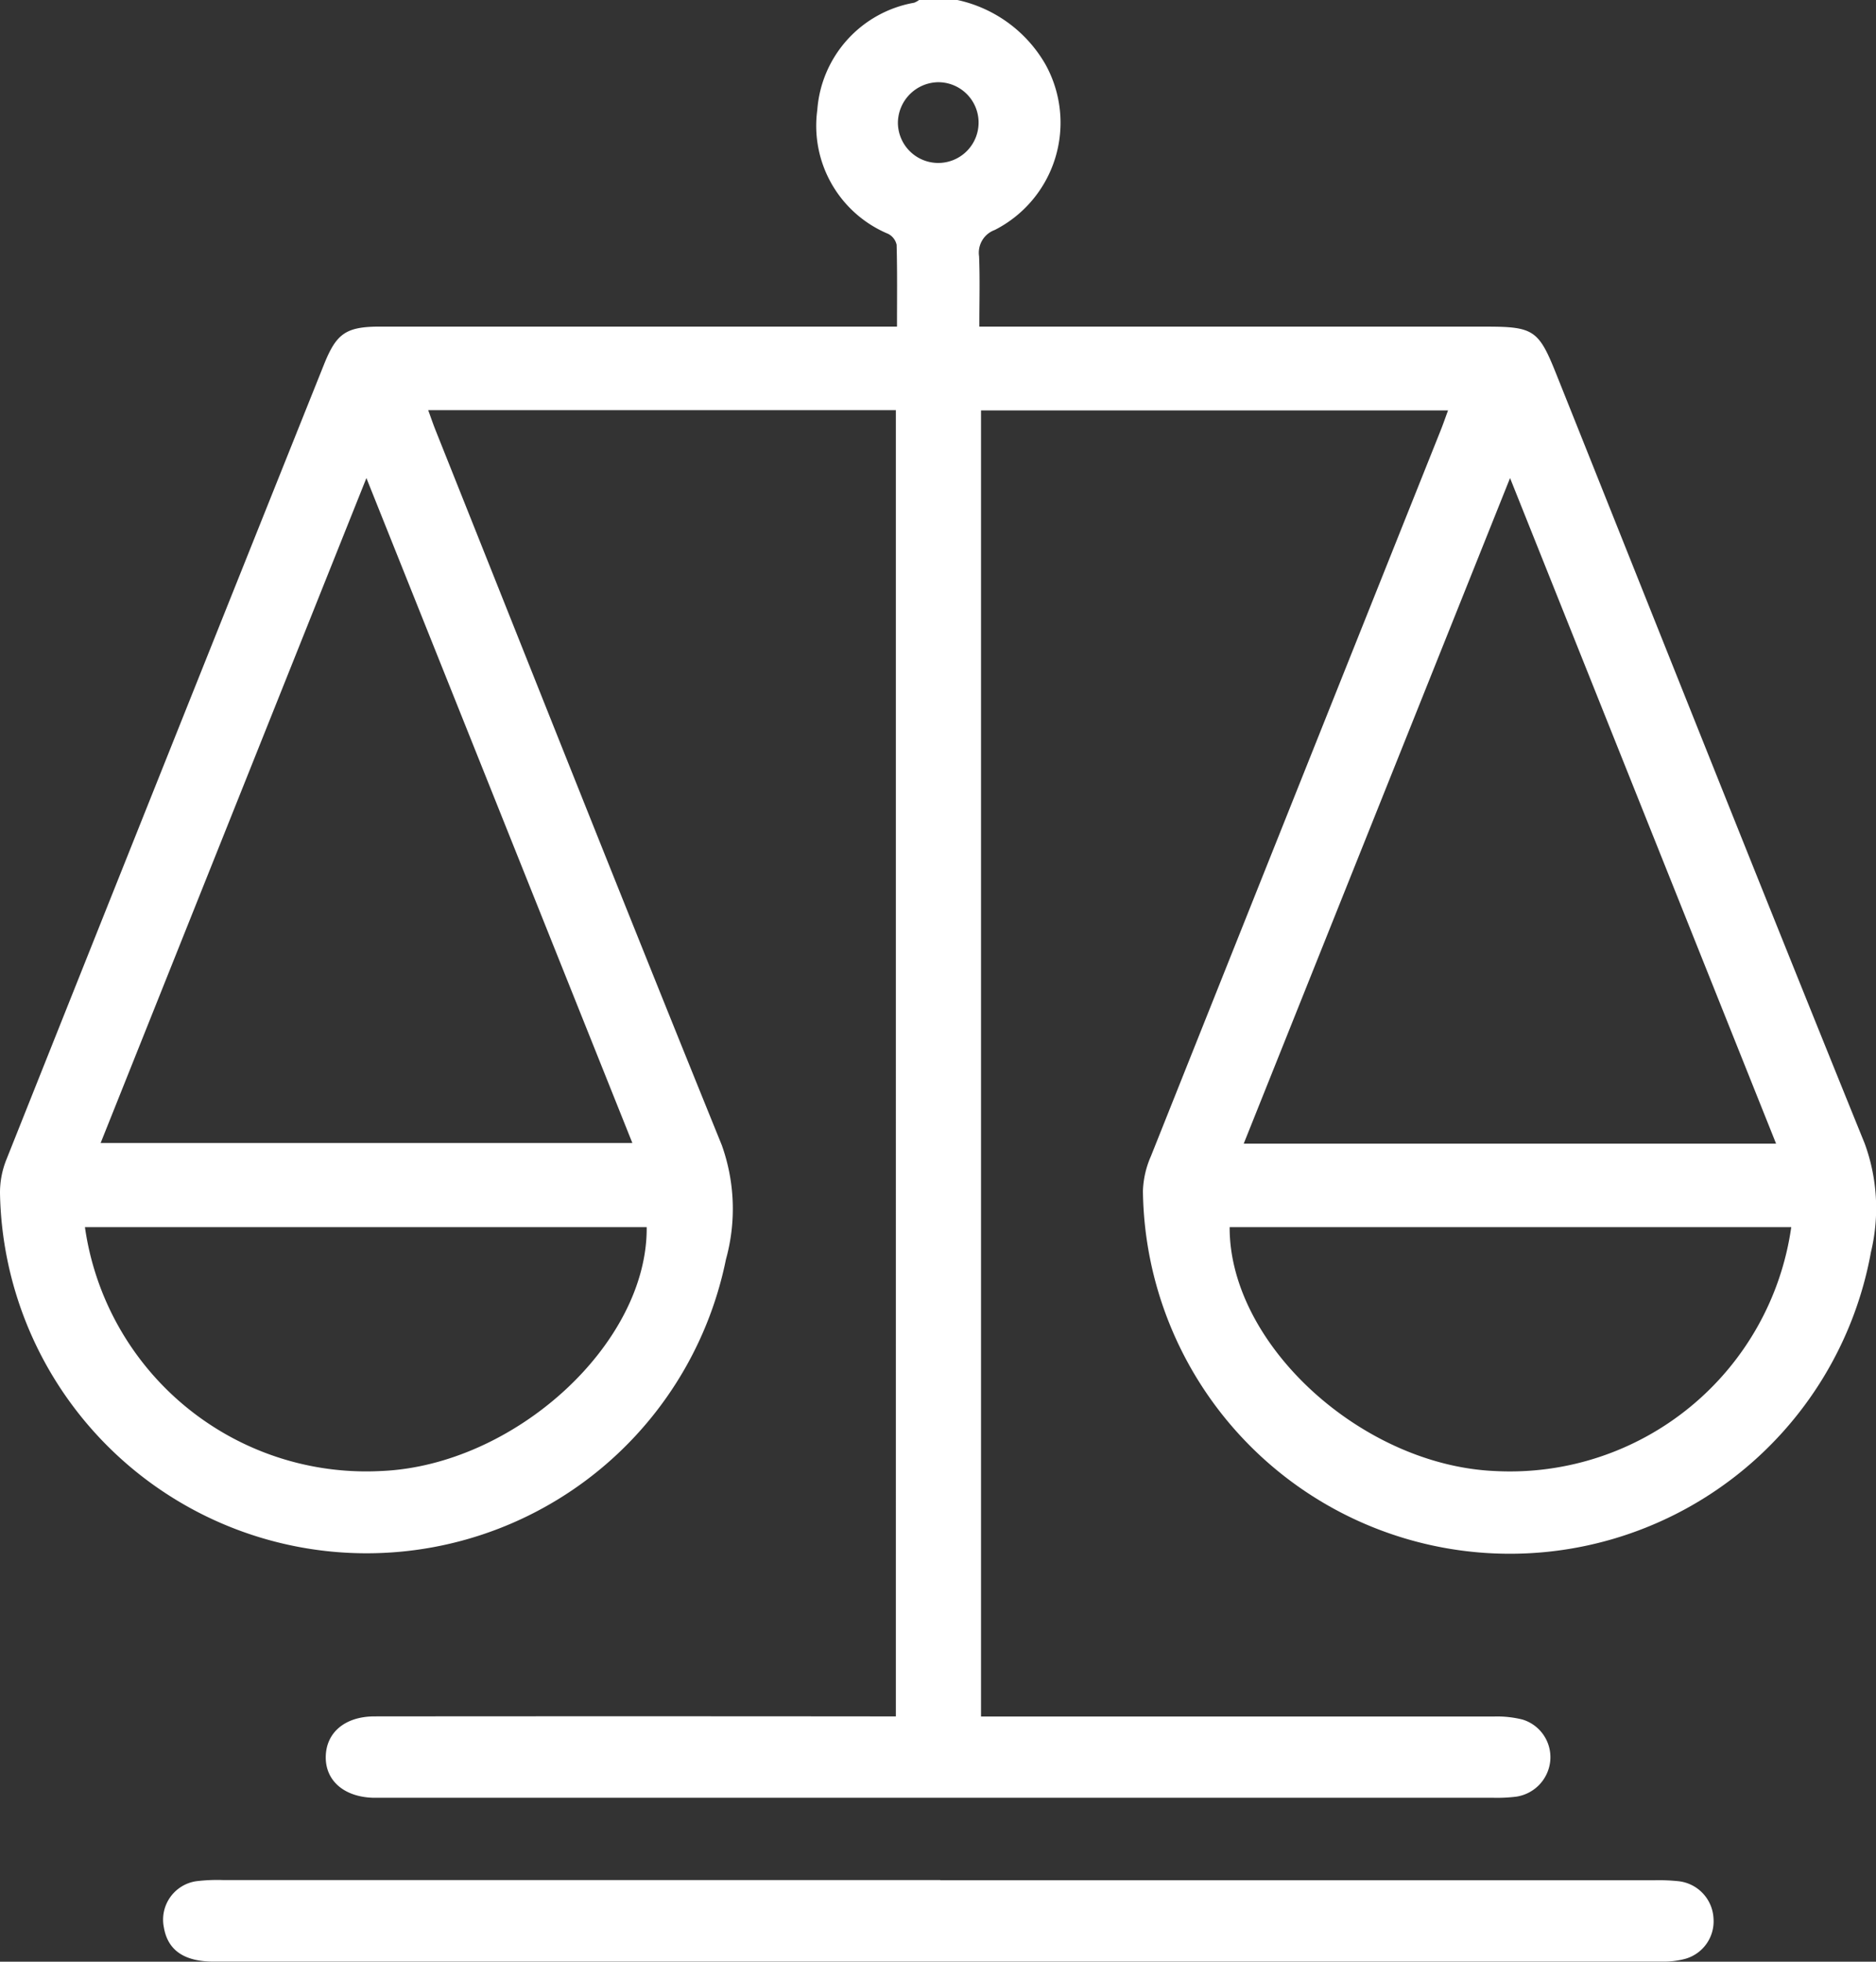 <?xml version="1.0" encoding="UTF-8"?> <svg xmlns="http://www.w3.org/2000/svg" xmlns:xlink="http://www.w3.org/1999/xlink" width="49.475" height="51.704" viewBox="0 0 49.475 51.704"><rect x="0" y="0" width="49.475" height="51.704" fill="#333333" stroke="none"/><defs><clipPath id="a"><rect width="49.475" height="51.704" fill="#fff"></rect></clipPath></defs><g clip-path="url(#a)"><path d="M25.248,0a3.542,3.542,0,0,1,2.325,1.7,3.171,3.171,0,0,1-1.34,4.362.638.638,0,0,0-.412.693c.024.587.007,1.176.007,1.854H39.2c1.239,0,1.38.093,1.833,1.225,2.709,6.769,5.4,13.544,8.142,20.3A4.953,4.953,0,0,1,49.342,33a9.678,9.678,0,0,1-19.2-1.608,2.463,2.463,0,0,1,.212-.922Q34.173,20.9,38,11.328c.061-.153.114-.309.189-.511H25.872V45.241h.559q6.488,0,12.975,0a2.768,2.768,0,0,1,.746.08,1.038,1.038,0,0,1,.733,1.079,1.057,1.057,0,0,1-.9.954,4.172,4.172,0,0,1-.6.029H10.1c-.084,0-.168,0-.252,0-.771-.02-1.267-.448-1.257-1.083s.506-1.061,1.284-1.062q6.563-.006,13.127,0h.624V10.811H11.293c.069.189.125.354.189.516,2.511,6.287,5.006,12.582,7.553,18.854a4.985,4.985,0,0,1,.11,3.012A9.67,9.67,0,0,1,0,31.448a2.33,2.33,0,0,1,.166-.879Q4.347,20.082,8.547,9.6c.329-.821.585-.992,1.485-.992q6.488,0,12.975,0h.649c0-.755.009-1.456-.01-2.157a.428.428,0,0,0-.22-.286A3.087,3.087,0,0,1,21.554,2.9,3.1,3.1,0,0,1,24.109.072.573.573,0,0,0,24.239,0ZM2.654,30.125H16.677L9.663,12.6,2.654,30.125m44.186.018L39.824,12.6,32.8,30.143Zm-44.6,2.2a7.493,7.493,0,0,0,7.807,6.428c3.522-.144,7.036-3.353,7.008-6.428Zm45,0H32.429c-.012,3.09,3.49,6.286,7.011,6.429a7.493,7.493,0,0,0,7.8-6.429M23.68,3.231a1.064,1.064,0,1,0,1.051-1.064A1.079,1.079,0,0,0,23.68,3.231" transform="translate(0)" fill="#fff"></path><path d="M63.044,489.781H81.868a4.913,4.913,0,0,1,.654.026,1.038,1.038,0,0,1,.913.986,1.026,1.026,0,0,1-.754,1.061,2.206,2.206,0,0,1-.6.071q-19.1,0-38.2,0c-.781,0-1.211-.3-1.314-.9a1.024,1.024,0,0,1,.847-1.218,4.491,4.491,0,0,1,.7-.032q9.462,0,18.925,0" transform="translate(-38.245 -440.224)" fill="#fff"></path></g></svg> 